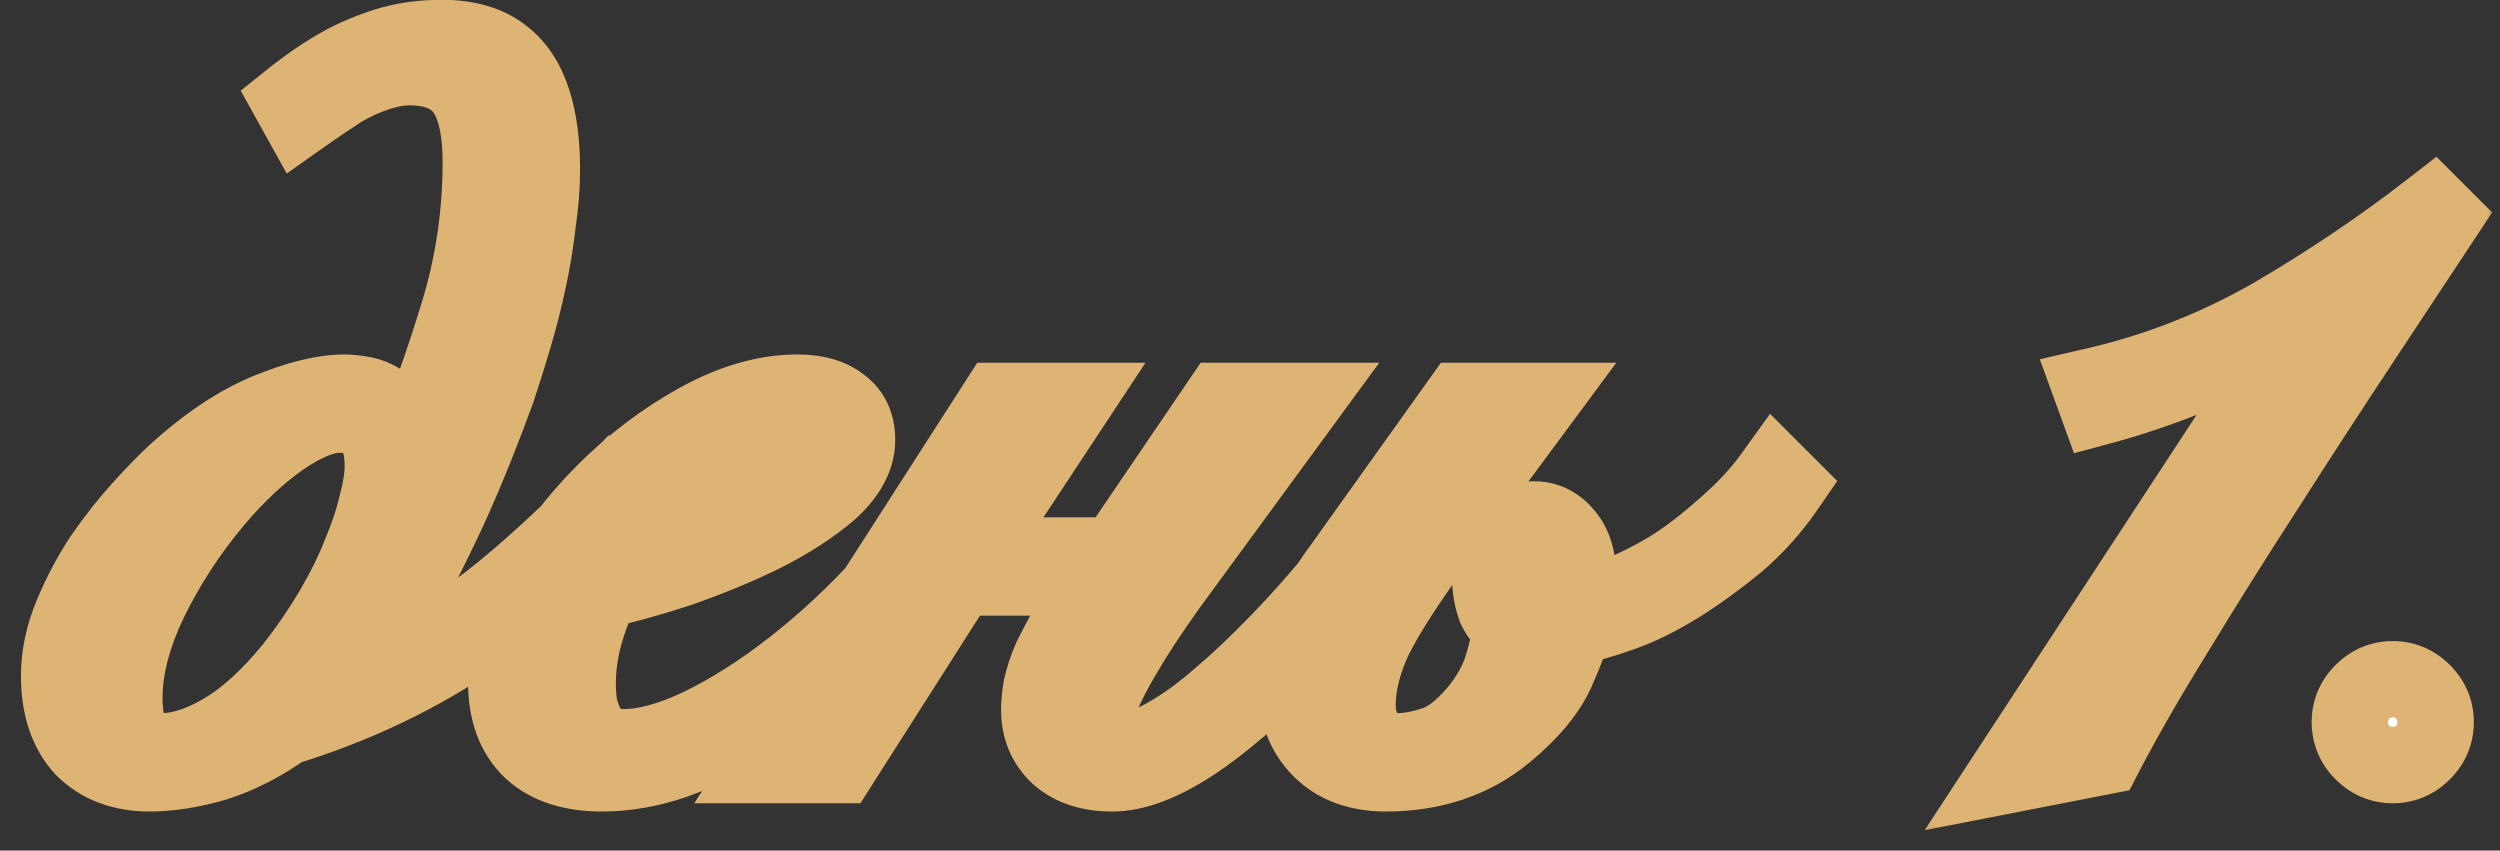 <?xml version="1.0" encoding="UTF-8"?> <svg xmlns="http://www.w3.org/2000/svg" width="97" height="33" viewBox="0 0 97 33" fill="none"><rect x="0" y="0" width="97" height="33" fill="#333333" stroke="none"/><mask id="path-1-outside-1_121_5405" maskUnits="userSpaceOnUse" x="0" y="-0.5" width="97" height="33" fill="black"><rect fill="white" y="-0.5" width="97" height="33"></rect><path d="M24.12 19.3C23.187 20.313 22.253 21.26 21.32 22.14C20.387 22.993 19.413 23.78 18.4 24.5C16.213 26.02 13.733 27.207 10.96 28.06C10.107 28.673 9.227 29.127 8.32 29.42C7.413 29.687 6.573 29.82 5.8 29.82C4.787 29.82 3.973 29.513 3.36 28.9C2.773 28.26 2.48 27.367 2.48 26.22C2.48 25.473 2.64 24.713 2.96 23.94C3.28 23.167 3.667 22.433 4.12 21.74C4.6 21.047 5.093 20.42 5.6 19.86C6.107 19.3 6.547 18.847 6.92 18.5C8.12 17.407 9.293 16.62 10.44 16.14C11.613 15.66 12.587 15.42 13.36 15.42C13.573 15.42 13.813 15.447 14.08 15.5C14.347 15.553 14.6 15.673 14.84 15.86C15.08 16.02 15.293 16.26 15.48 16.58C15.693 16.873 15.827 17.26 15.88 17.74H16C16.72 15.98 17.373 14.14 17.96 12.22C18.547 10.3 18.84 8.327 18.84 6.3C18.84 4.753 18.533 3.687 17.92 3.1C17.44 2.647 16.76 2.42 15.88 2.42C15.48 2.42 15.04 2.5 14.56 2.66C14.08 2.82 13.613 3.033 13.16 3.3C12.627 3.647 12.133 3.98 11.68 4.3L11.48 3.94C12.147 3.407 12.827 2.953 13.52 2.58C14.107 2.287 14.68 2.06 15.24 1.9C15.827 1.74 16.467 1.66 17.16 1.66C18.147 1.66 18.92 1.9 19.48 2.38C20.387 3.127 20.84 4.527 20.84 6.58C20.84 7.22 20.787 7.9 20.68 8.62C20.6 9.34 20.48 10.073 20.32 10.82C20.16 11.567 19.973 12.3 19.76 13.02C19.547 13.74 19.333 14.42 19.12 15.06C18.88 15.727 18.6 16.46 18.28 17.26C17.96 18.06 17.613 18.873 17.24 19.7C16.867 20.5 16.48 21.287 16.08 22.06C15.68 22.807 15.28 23.46 14.88 24.02C14.48 24.607 14.027 25.18 13.52 25.74C13.04 26.273 12.453 26.833 11.76 27.42C12.987 27.02 14.12 26.553 15.16 26.02C16.227 25.46 17.253 24.833 18.24 24.14C19.2 23.447 20.133 22.687 21.04 21.86C21.973 21.033 22.907 20.113 23.84 19.1L24.12 19.3ZM13.16 15.9C12.52 15.9 11.733 16.22 10.8 16.86C9.893 17.5 9.027 18.313 8.2 19.3C7.187 20.5 6.333 21.807 5.64 23.22C4.973 24.607 4.64 25.887 4.64 27.06C4.64 27.887 4.787 28.473 5.08 28.82C5.373 29.167 5.76 29.34 6.24 29.34C7.013 29.34 7.853 29.073 8.76 28.54C9.667 28.007 10.587 27.167 11.52 26.02C12.107 25.273 12.627 24.513 13.08 23.74C13.533 22.967 13.893 22.233 14.16 21.54C14.453 20.847 14.667 20.207 14.8 19.62C14.96 19.007 15.04 18.5 15.04 18.1C15.04 16.633 14.413 15.9 13.16 15.9ZM31.148 17.02C31.148 16.647 31.042 16.367 30.828 16.18C30.642 15.993 30.402 15.9 30.108 15.9C29.548 15.9 28.935 16.127 28.268 16.58C27.628 17.007 26.988 17.553 26.348 18.22C25.708 18.86 25.122 19.553 24.588 20.3C24.082 21.047 23.695 21.713 23.428 22.3C24.015 22.193 24.748 21.993 25.628 21.7C26.508 21.38 27.348 20.993 28.148 20.54C28.975 20.087 29.682 19.567 30.268 18.98C30.855 18.367 31.148 17.713 31.148 17.02ZM37.628 19.14C37.228 19.807 36.722 20.54 36.108 21.34C35.522 22.14 34.842 22.94 34.068 23.74C33.322 24.513 32.508 25.273 31.628 26.02C30.775 26.74 29.882 27.393 28.948 27.98C28.015 28.54 27.068 28.993 26.108 29.34C25.175 29.66 24.255 29.82 23.348 29.82C22.228 29.82 21.362 29.54 20.748 28.98C20.135 28.393 19.828 27.567 19.828 26.5C19.828 25.327 20.175 24.1 20.868 22.82C21.588 21.513 22.495 20.313 23.588 19.22C24.682 18.127 25.882 17.22 27.188 16.5C28.495 15.78 29.748 15.42 30.948 15.42C31.615 15.42 32.135 15.567 32.508 15.86C32.882 16.127 33.068 16.527 33.068 17.06C33.068 17.7 32.722 18.327 32.028 18.94C31.335 19.527 30.482 20.073 29.468 20.58C28.482 21.06 27.415 21.5 26.268 21.9C25.122 22.273 24.108 22.553 23.228 22.74C22.935 23.273 22.695 23.873 22.508 24.54C22.322 25.207 22.228 25.873 22.228 26.54C22.228 26.86 22.255 27.18 22.308 27.5C22.388 27.793 22.495 28.073 22.628 28.34C22.788 28.58 22.988 28.78 23.228 28.94C23.495 29.1 23.815 29.18 24.188 29.18C25.068 29.18 26.095 28.9 27.268 28.34C28.468 27.753 29.682 26.98 30.908 26.02C32.135 25.06 33.308 23.967 34.428 22.74C35.548 21.513 36.508 20.247 37.308 18.94L37.628 19.14ZM38.829 15.74H41.349L37.389 21.74H43.389L47.469 15.74H50.229L45.189 22.62C44.469 23.633 43.922 24.46 43.549 25.1C42.989 26.033 42.642 26.727 42.509 27.18C42.402 27.633 42.349 27.94 42.349 28.1C42.349 28.553 42.455 28.873 42.669 29.06C42.882 29.247 43.122 29.34 43.389 29.34C43.655 29.34 43.975 29.287 44.349 29.18C44.749 29.047 45.202 28.82 45.709 28.5C46.242 28.18 46.829 27.74 47.469 27.18C48.135 26.62 48.895 25.9 49.749 25.02C51.162 23.58 52.829 21.553 54.749 18.94L55.149 19.06C53.282 21.673 51.562 23.78 49.989 25.38C47.109 28.34 44.829 29.82 43.149 29.82C42.322 29.82 41.669 29.607 41.189 29.18C40.735 28.753 40.509 28.207 40.509 27.54C40.509 27.3 40.535 27.02 40.589 26.7C40.669 26.353 40.789 25.993 40.949 25.62C41.082 25.353 41.255 25.02 41.469 24.62C41.682 24.22 41.895 23.873 42.109 23.58L43.029 22.22H37.109L32.469 29.5H29.989L38.829 15.74ZM69.126 18.86C68.593 19.633 67.966 20.327 67.246 20.94C66.526 21.527 65.833 22.033 65.166 22.46C64.313 22.993 63.539 23.38 62.846 23.62C62.179 23.86 61.526 24.047 60.886 24.18C60.779 24.633 60.553 25.247 60.206 26.02C59.859 26.767 59.219 27.527 58.286 28.3C57.059 29.313 55.553 29.82 53.766 29.82C52.753 29.82 51.953 29.527 51.366 28.94C50.779 28.353 50.486 27.58 50.486 26.62C50.486 26.06 50.606 25.393 50.846 24.62C51.113 23.82 51.553 23.007 52.166 22.18L56.766 15.74H59.406L55.646 20.82C54.473 22.42 53.646 23.7 53.166 24.66C52.713 25.62 52.486 26.527 52.486 27.38C52.486 27.887 52.633 28.34 52.926 28.74C53.246 29.14 53.673 29.34 54.206 29.34C54.659 29.34 55.166 29.247 55.726 29.06C56.286 28.873 56.859 28.433 57.446 27.74C57.926 27.153 58.259 26.567 58.446 25.98C58.633 25.393 58.766 24.807 58.846 24.22C58.579 24.087 58.366 23.86 58.206 23.54C58.073 23.193 58.006 22.807 58.006 22.38C58.006 21.633 58.166 21.113 58.486 20.82C58.833 20.5 59.179 20.34 59.526 20.34C59.953 20.34 60.313 20.527 60.606 20.9C60.899 21.247 61.046 21.753 61.046 22.42C61.046 22.767 61.033 23.007 61.006 23.14C61.006 23.273 60.993 23.487 60.966 23.78C61.553 23.7 62.179 23.527 62.846 23.26C63.513 22.993 64.179 22.66 64.846 22.26C65.539 21.833 66.259 21.287 67.006 20.62C67.779 19.953 68.406 19.287 68.886 18.62L69.126 18.86ZM89.914 11.98L89.834 11.9C89.274 12.273 88.661 12.647 87.994 13.02C87.327 13.367 86.621 13.7 85.874 14.02C85.154 14.34 84.421 14.633 83.674 14.9C82.927 15.167 82.207 15.393 81.514 15.58L81.354 15.14C83.781 14.58 86.087 13.673 88.274 12.42C90.461 11.14 92.501 9.767 94.394 8.3L94.554 8.46C93.674 9.793 92.634 11.367 91.434 13.18C90.234 14.993 89.021 16.86 87.794 18.78C86.567 20.673 85.394 22.54 84.274 24.38C83.154 26.193 82.234 27.793 81.514 29.18L78.234 29.82L89.914 11.98ZM92.839 26.54C93.239 26.54 93.585 26.687 93.879 26.98C94.172 27.273 94.319 27.62 94.319 28.02C94.319 28.42 94.172 28.767 93.879 29.06C93.585 29.353 93.239 29.5 92.839 29.5C92.439 29.5 92.092 29.353 91.799 29.06C91.505 28.767 91.359 28.42 91.359 28.02C91.359 27.62 91.505 27.273 91.799 26.98C92.092 26.687 92.439 26.54 92.839 26.54Z"></path></mask><path d="M24.12 19.3C23.187 20.313 22.253 21.26 21.32 22.14C20.387 22.993 19.413 23.78 18.4 24.5C16.213 26.02 13.733 27.207 10.96 28.06C10.107 28.673 9.227 29.127 8.32 29.42C7.413 29.687 6.573 29.82 5.8 29.82C4.787 29.82 3.973 29.513 3.36 28.9C2.773 28.26 2.48 27.367 2.48 26.22C2.48 25.473 2.64 24.713 2.96 23.94C3.28 23.167 3.667 22.433 4.12 21.74C4.6 21.047 5.093 20.42 5.6 19.86C6.107 19.3 6.547 18.847 6.92 18.5C8.12 17.407 9.293 16.62 10.44 16.14C11.613 15.66 12.587 15.42 13.36 15.42C13.573 15.42 13.813 15.447 14.08 15.5C14.347 15.553 14.6 15.673 14.84 15.86C15.08 16.02 15.293 16.26 15.48 16.58C15.693 16.873 15.827 17.26 15.88 17.74H16C16.72 15.98 17.373 14.14 17.96 12.22C18.547 10.3 18.84 8.327 18.84 6.3C18.84 4.753 18.533 3.687 17.92 3.1C17.44 2.647 16.76 2.42 15.88 2.42C15.48 2.42 15.04 2.5 14.56 2.66C14.08 2.82 13.613 3.033 13.16 3.3C12.627 3.647 12.133 3.98 11.68 4.3L11.48 3.94C12.147 3.407 12.827 2.953 13.52 2.58C14.107 2.287 14.68 2.06 15.24 1.9C15.827 1.74 16.467 1.66 17.16 1.66C18.147 1.66 18.92 1.9 19.48 2.38C20.387 3.127 20.84 4.527 20.84 6.58C20.84 7.22 20.787 7.9 20.68 8.62C20.6 9.34 20.48 10.073 20.32 10.82C20.16 11.567 19.973 12.3 19.76 13.02C19.547 13.74 19.333 14.42 19.12 15.06C18.88 15.727 18.6 16.46 18.28 17.26C17.96 18.06 17.613 18.873 17.24 19.7C16.867 20.5 16.48 21.287 16.08 22.06C15.68 22.807 15.28 23.46 14.88 24.02C14.48 24.607 14.027 25.18 13.52 25.74C13.04 26.273 12.453 26.833 11.76 27.42C12.987 27.02 14.12 26.553 15.16 26.02C16.227 25.46 17.253 24.833 18.24 24.14C19.2 23.447 20.133 22.687 21.04 21.86C21.973 21.033 22.907 20.113 23.84 19.1L24.12 19.3ZM13.16 15.9C12.52 15.9 11.733 16.22 10.8 16.86C9.893 17.5 9.027 18.313 8.2 19.3C7.187 20.5 6.333 21.807 5.64 23.22C4.973 24.607 4.64 25.887 4.64 27.06C4.64 27.887 4.787 28.473 5.08 28.82C5.373 29.167 5.76 29.34 6.24 29.34C7.013 29.34 7.853 29.073 8.76 28.54C9.667 28.007 10.587 27.167 11.52 26.02C12.107 25.273 12.627 24.513 13.08 23.74C13.533 22.967 13.893 22.233 14.16 21.54C14.453 20.847 14.667 20.207 14.8 19.62C14.96 19.007 15.04 18.5 15.04 18.1C15.04 16.633 14.413 15.9 13.16 15.9ZM31.148 17.02C31.148 16.647 31.042 16.367 30.828 16.18C30.642 15.993 30.402 15.9 30.108 15.9C29.548 15.9 28.935 16.127 28.268 16.58C27.628 17.007 26.988 17.553 26.348 18.22C25.708 18.86 25.122 19.553 24.588 20.3C24.082 21.047 23.695 21.713 23.428 22.3C24.015 22.193 24.748 21.993 25.628 21.7C26.508 21.38 27.348 20.993 28.148 20.54C28.975 20.087 29.682 19.567 30.268 18.98C30.855 18.367 31.148 17.713 31.148 17.02ZM37.628 19.14C37.228 19.807 36.722 20.54 36.108 21.34C35.522 22.14 34.842 22.94 34.068 23.74C33.322 24.513 32.508 25.273 31.628 26.02C30.775 26.74 29.882 27.393 28.948 27.98C28.015 28.54 27.068 28.993 26.108 29.34C25.175 29.66 24.255 29.82 23.348 29.82C22.228 29.82 21.362 29.54 20.748 28.98C20.135 28.393 19.828 27.567 19.828 26.5C19.828 25.327 20.175 24.1 20.868 22.82C21.588 21.513 22.495 20.313 23.588 19.22C24.682 18.127 25.882 17.22 27.188 16.5C28.495 15.78 29.748 15.42 30.948 15.42C31.615 15.42 32.135 15.567 32.508 15.86C32.882 16.127 33.068 16.527 33.068 17.06C33.068 17.7 32.722 18.327 32.028 18.94C31.335 19.527 30.482 20.073 29.468 20.58C28.482 21.06 27.415 21.5 26.268 21.9C25.122 22.273 24.108 22.553 23.228 22.74C22.935 23.273 22.695 23.873 22.508 24.54C22.322 25.207 22.228 25.873 22.228 26.54C22.228 26.86 22.255 27.18 22.308 27.5C22.388 27.793 22.495 28.073 22.628 28.34C22.788 28.58 22.988 28.78 23.228 28.94C23.495 29.1 23.815 29.18 24.188 29.18C25.068 29.18 26.095 28.9 27.268 28.34C28.468 27.753 29.682 26.98 30.908 26.02C32.135 25.06 33.308 23.967 34.428 22.74C35.548 21.513 36.508 20.247 37.308 18.94L37.628 19.14ZM38.829 15.74H41.349L37.389 21.74H43.389L47.469 15.74H50.229L45.189 22.62C44.469 23.633 43.922 24.46 43.549 25.1C42.989 26.033 42.642 26.727 42.509 27.18C42.402 27.633 42.349 27.94 42.349 28.1C42.349 28.553 42.455 28.873 42.669 29.06C42.882 29.247 43.122 29.34 43.389 29.34C43.655 29.34 43.975 29.287 44.349 29.18C44.749 29.047 45.202 28.82 45.709 28.5C46.242 28.18 46.829 27.74 47.469 27.18C48.135 26.62 48.895 25.9 49.749 25.02C51.162 23.58 52.829 21.553 54.749 18.94L55.149 19.06C53.282 21.673 51.562 23.78 49.989 25.38C47.109 28.34 44.829 29.82 43.149 29.82C42.322 29.82 41.669 29.607 41.189 29.18C40.735 28.753 40.509 28.207 40.509 27.54C40.509 27.3 40.535 27.02 40.589 26.7C40.669 26.353 40.789 25.993 40.949 25.62C41.082 25.353 41.255 25.02 41.469 24.62C41.682 24.22 41.895 23.873 42.109 23.58L43.029 22.22H37.109L32.469 29.5H29.989L38.829 15.74ZM69.126 18.86C68.593 19.633 67.966 20.327 67.246 20.94C66.526 21.527 65.833 22.033 65.166 22.46C64.313 22.993 63.539 23.38 62.846 23.62C62.179 23.86 61.526 24.047 60.886 24.18C60.779 24.633 60.553 25.247 60.206 26.02C59.859 26.767 59.219 27.527 58.286 28.3C57.059 29.313 55.553 29.82 53.766 29.82C52.753 29.82 51.953 29.527 51.366 28.94C50.779 28.353 50.486 27.58 50.486 26.62C50.486 26.06 50.606 25.393 50.846 24.62C51.113 23.82 51.553 23.007 52.166 22.18L56.766 15.74H59.406L55.646 20.82C54.473 22.42 53.646 23.7 53.166 24.66C52.713 25.62 52.486 26.527 52.486 27.38C52.486 27.887 52.633 28.34 52.926 28.74C53.246 29.14 53.673 29.34 54.206 29.34C54.659 29.34 55.166 29.247 55.726 29.06C56.286 28.873 56.859 28.433 57.446 27.74C57.926 27.153 58.259 26.567 58.446 25.98C58.633 25.393 58.766 24.807 58.846 24.22C58.579 24.087 58.366 23.86 58.206 23.54C58.073 23.193 58.006 22.807 58.006 22.38C58.006 21.633 58.166 21.113 58.486 20.82C58.833 20.5 59.179 20.34 59.526 20.34C59.953 20.34 60.313 20.527 60.606 20.9C60.899 21.247 61.046 21.753 61.046 22.42C61.046 22.767 61.033 23.007 61.006 23.14C61.006 23.273 60.993 23.487 60.966 23.78C61.553 23.7 62.179 23.527 62.846 23.26C63.513 22.993 64.179 22.66 64.846 22.26C65.539 21.833 66.259 21.287 67.006 20.62C67.779 19.953 68.406 19.287 68.886 18.62L69.126 18.86ZM89.914 11.98L89.834 11.9C89.274 12.273 88.661 12.647 87.994 13.02C87.327 13.367 86.621 13.7 85.874 14.02C85.154 14.34 84.421 14.633 83.674 14.9C82.927 15.167 82.207 15.393 81.514 15.58L81.354 15.14C83.781 14.58 86.087 13.673 88.274 12.42C90.461 11.14 92.501 9.767 94.394 8.3L94.554 8.46C93.674 9.793 92.634 11.367 91.434 13.18C90.234 14.993 89.021 16.86 87.794 18.78C86.567 20.673 85.394 22.54 84.274 24.38C83.154 26.193 82.234 27.793 81.514 29.18L78.234 29.82L89.914 11.98ZM92.839 26.54C93.239 26.54 93.585 26.687 93.879 26.98C94.172 27.273 94.319 27.62 94.319 28.02C94.319 28.42 94.172 28.767 93.879 29.06C93.585 29.353 93.239 29.5 92.839 29.5C92.439 29.5 92.092 29.353 91.799 29.06C91.505 28.767 91.359 28.42 91.359 28.02C91.359 27.62 91.505 27.273 91.799 26.98C92.092 26.687 92.439 26.54 92.839 26.54Z" fill="white"></path><path d="M24.12 19.3L25.346 20.429L26.625 19.041L25.089 17.944L24.12 19.3ZM21.32 22.14L22.445 23.37L22.454 23.361L22.463 23.353L21.32 22.14ZM18.4 24.5L19.351 25.869L19.358 25.864L19.365 25.859L18.4 24.5ZM10.96 28.06L10.47 26.467L10.209 26.547L9.987 26.707L10.96 28.06ZM8.32 29.42L8.79 31.019L8.812 31.013L8.833 31.006L8.32 29.42ZM3.36 28.9L2.131 30.026L2.156 30.053L2.181 30.078L3.36 28.9ZM2.96 23.94L1.42 23.303L1.42 23.303L2.96 23.94ZM4.12 21.74L2.75 20.791L2.737 20.809L2.725 20.828L4.12 21.74ZM5.6 19.86L6.836 20.978L6.836 20.978L5.6 19.86ZM6.92 18.5L5.798 17.268L5.792 17.273L5.786 17.279L6.92 18.5ZM10.44 16.14L9.809 14.597L9.796 14.603L10.44 16.14ZM14.84 15.86L13.817 17.176L13.865 17.213L13.915 17.247L14.84 15.86ZM15.48 16.58L14.04 17.42L14.083 17.492L14.132 17.56L15.48 16.58ZM15.88 17.74L14.223 17.924L14.388 19.407H15.88V17.74ZM16 17.74V19.407H17.119L17.543 18.371L16 17.74ZM17.92 3.1L19.072 1.896L19.064 1.888L17.92 3.1ZM14.56 2.66L15.087 4.241L15.087 4.241L14.56 2.66ZM13.16 3.3L12.315 1.863L12.283 1.882L12.252 1.903L13.16 3.3ZM11.68 4.3L10.223 5.109L11.125 6.732L12.641 5.662L11.68 4.3ZM11.48 3.94L10.439 2.639L9.339 3.518L10.023 4.749L11.48 3.94ZM13.52 2.58L12.775 1.089L12.752 1.101L12.73 1.113L13.52 2.58ZM15.24 1.9L14.802 0.292L14.792 0.295L14.782 0.297L15.24 1.9ZM19.48 2.38L18.395 3.645L18.408 3.656L18.421 3.667L19.48 2.38ZM20.68 8.62L19.031 8.376L19.027 8.406L19.023 8.436L20.68 8.62ZM20.32 10.82L21.95 11.169L21.95 11.169L20.32 10.82ZM19.76 13.02L21.358 13.493L21.358 13.493L19.76 13.02ZM19.12 15.06L20.688 15.624L20.695 15.606L20.701 15.587L19.12 15.06ZM18.28 17.26L16.733 16.641L16.733 16.641L18.28 17.26ZM17.24 19.7L18.75 20.405L18.755 20.395L18.759 20.386L17.24 19.7ZM16.08 22.06L17.549 22.847L17.555 22.836L17.56 22.826L16.08 22.06ZM14.88 24.02L13.524 23.051L13.513 23.066L13.503 23.081L14.88 24.02ZM13.52 25.74L12.284 24.622L12.281 24.625L13.52 25.74ZM11.76 27.42L10.683 26.148L12.277 29.005L11.76 27.42ZM15.16 26.02L15.921 27.503L15.928 27.499L15.935 27.496L15.16 26.02ZM18.24 24.14L19.198 25.504L19.207 25.497L19.216 25.491L18.24 24.14ZM21.04 21.86L19.935 20.612L19.926 20.62L19.917 20.628L21.04 21.86ZM23.84 19.1L24.809 17.744L23.611 16.888L22.614 17.971L23.84 19.1ZM10.8 16.86L9.857 15.486L9.848 15.492L9.839 15.498L10.8 16.86ZM8.2 19.3L9.473 20.375L9.478 20.37L8.2 19.3ZM5.64 23.22L4.144 22.486L4.138 22.498L5.64 23.22ZM5.08 28.82L6.352 27.743L6.352 27.743L5.08 28.82ZM8.76 28.54L9.605 29.977L9.605 29.977L8.76 28.54ZM11.52 26.02L12.813 27.072L12.822 27.061L12.831 27.05L11.52 26.02ZM13.08 23.74L11.642 22.897L11.642 22.897L13.08 23.74ZM14.16 21.54L12.625 20.891L12.614 20.916L12.604 20.942L14.16 21.54ZM14.8 19.62L13.187 19.199L13.181 19.225L13.175 19.251L14.8 19.62ZM24.12 19.3L22.894 18.171C21.985 19.157 21.079 20.076 20.177 20.927L21.32 22.14L22.463 23.353C23.427 22.444 24.388 21.469 25.346 20.429L24.12 19.3ZM21.32 22.14L20.195 20.91C19.312 21.718 18.391 22.462 17.435 23.141L18.4 24.5L19.365 25.859C20.435 25.098 21.462 24.269 22.445 23.37L21.32 22.14ZM18.4 24.5L17.449 23.131C15.415 24.545 13.094 25.66 10.47 26.467L10.96 28.06L11.45 29.653C14.373 28.754 17.011 27.495 19.351 25.869L18.4 24.5ZM10.96 28.06L9.987 26.707C9.26 27.229 8.533 27.599 7.807 27.834L8.32 29.42L8.833 31.006C9.92 30.654 10.953 30.117 11.933 29.413L10.96 28.06ZM8.32 29.42L7.85 27.821C7.063 28.052 6.383 28.153 5.8 28.153V29.82V31.487C6.763 31.487 7.763 31.321 8.79 31.019L8.32 29.42ZM5.8 29.82V28.153C5.148 28.153 4.787 27.97 4.539 27.721L3.36 28.9L2.181 30.078C3.16 31.057 4.425 31.487 5.8 31.487V29.82ZM3.36 28.9L4.589 27.774C4.364 27.529 4.147 27.087 4.147 26.22H2.48H0.813C0.813 27.647 1.182 28.991 2.131 30.026L3.36 28.9ZM2.48 26.22H4.147C4.147 25.717 4.254 25.173 4.5 24.577L2.96 23.94L1.42 23.303C1.026 24.254 0.813 25.23 0.813 26.22H2.48ZM2.96 23.94L4.5 24.577C4.781 23.899 5.119 23.258 5.515 22.652L4.12 21.74L2.725 20.828C2.214 21.609 1.779 22.434 1.42 23.303L2.96 23.94ZM4.12 21.74L5.49 22.689C5.934 22.048 6.383 21.479 6.836 20.978L5.6 19.86L4.364 18.742C3.804 19.361 3.266 20.045 2.75 20.791L4.12 21.74ZM5.6 19.86L6.836 20.978C7.324 20.439 7.729 20.023 8.054 19.721L6.92 18.5L5.786 17.279C5.365 17.67 4.889 18.161 4.364 18.742L5.6 19.86ZM6.92 18.5L8.042 19.732C9.142 18.73 10.157 18.065 11.084 17.677L10.44 16.14L9.796 14.603C8.429 15.175 7.098 16.083 5.798 17.268L6.92 18.5ZM10.44 16.14L11.071 17.683C12.156 17.239 12.898 17.087 13.36 17.087V15.42V13.753C12.275 13.753 11.071 14.081 9.809 14.597L10.44 16.14ZM13.36 15.42V17.087C13.438 17.087 13.566 17.097 13.753 17.134L14.08 15.5L14.407 13.866C14.06 13.796 13.708 13.753 13.36 13.753V15.42ZM14.08 15.5L13.753 17.134C13.749 17.133 13.749 17.133 13.757 17.136C13.764 17.14 13.785 17.151 13.817 17.176L14.84 15.86L15.863 14.544C15.443 14.218 14.956 13.976 14.407 13.866L14.08 15.5ZM14.84 15.86L13.915 17.247C13.893 17.232 13.946 17.259 14.04 17.42L15.48 16.58L16.92 15.74C16.64 15.261 16.267 14.808 15.764 14.473L14.84 15.86ZM15.48 16.58L14.132 17.56C14.128 17.555 14.192 17.64 14.223 17.924L15.88 17.74L17.537 17.556C17.461 16.88 17.259 16.192 16.828 15.6L15.48 16.58ZM15.88 17.74V19.407H16V17.74V16.073H15.88V17.74ZM16 17.74L17.543 18.371C18.283 16.561 18.953 14.673 19.554 12.707L17.96 12.22L16.366 11.733C15.793 13.607 15.157 15.399 14.457 17.109L16 17.74ZM17.96 12.22L19.554 12.707C20.189 10.628 20.507 8.49 20.507 6.3H18.84H17.173C17.173 8.163 16.904 9.972 16.366 11.733L17.96 12.22ZM18.84 6.3H20.507C20.507 4.64 20.198 2.973 19.072 1.896L17.92 3.1L16.768 4.304C16.868 4.4 17.173 4.866 17.173 6.3H18.84ZM17.92 3.1L19.064 1.888C18.183 1.056 17.041 0.753 15.88 0.753V2.42V4.087C16.48 4.087 16.697 4.237 16.776 4.312L17.92 3.1ZM15.88 2.42V0.753C15.261 0.753 14.64 0.877 14.033 1.079L14.56 2.66L15.087 4.241C15.44 4.123 15.699 4.087 15.88 4.087V2.42ZM14.56 2.66L14.033 1.079C13.438 1.277 12.865 1.54 12.315 1.863L13.16 3.3L14.005 4.737C14.362 4.527 14.722 4.363 15.087 4.241L14.56 2.66ZM13.16 3.3L12.252 1.903C11.703 2.259 11.192 2.604 10.719 2.938L11.68 4.3L12.641 5.662C13.075 5.356 13.55 5.034 14.068 4.697L13.16 3.3ZM11.68 4.3L13.137 3.491L12.937 3.131L11.48 3.94L10.023 4.749L10.223 5.109L11.68 4.3ZM11.48 3.94L12.521 5.241C13.116 4.766 13.712 4.369 14.31 4.047L13.52 2.58L12.73 1.113C11.941 1.537 11.178 2.048 10.439 2.639L11.48 3.94ZM13.52 2.58L14.265 4.071C14.771 3.818 15.248 3.631 15.698 3.503L15.24 1.9L14.782 0.297C14.112 0.489 13.442 0.756 12.775 1.089L13.52 2.58ZM15.24 1.9L15.678 3.508C16.104 3.392 16.595 3.327 17.16 3.327V1.66V-0.007C16.339 -0.007 15.549 0.088 14.802 0.292L15.24 1.9ZM17.16 1.66V3.327C17.884 3.327 18.227 3.501 18.395 3.645L19.48 2.38L20.565 1.115C19.613 0.299 18.409 -0.007 17.16 -0.007V1.66ZM19.48 2.38L18.421 3.667C18.734 3.925 19.173 4.669 19.173 6.58H20.84H22.507C22.507 4.384 22.04 2.329 20.54 1.093L19.48 2.38ZM20.84 6.58H19.173C19.173 7.128 19.128 7.726 19.031 8.376L20.68 8.62L22.329 8.864C22.446 8.074 22.507 7.312 22.507 6.58H20.84ZM20.68 8.62L19.023 8.436C18.95 9.098 18.839 9.776 18.69 10.471L20.32 10.82L21.95 11.169C22.121 10.371 22.25 9.582 22.337 8.804L20.68 8.62ZM20.32 10.82L18.69 10.471C18.539 11.176 18.363 11.868 18.162 12.546L19.76 13.02L21.358 13.493C21.584 12.732 21.781 11.957 21.95 11.169L20.32 10.82ZM19.76 13.02L18.162 12.546C17.953 13.251 17.746 13.913 17.539 14.533L19.12 15.06L20.701 15.587C20.921 14.927 21.14 14.229 21.358 13.493L19.76 13.02ZM19.12 15.06L17.552 14.495C17.32 15.14 17.047 15.855 16.733 16.641L18.28 17.26L19.828 17.879C20.153 17.065 20.44 16.313 20.688 15.624L19.12 15.06ZM18.28 17.26L16.733 16.641C16.422 17.417 16.085 18.208 15.721 19.014L17.24 19.7L18.759 20.386C19.142 19.538 19.498 18.703 19.828 17.879L18.28 17.26ZM17.24 19.7L15.73 18.995C15.366 19.775 14.989 20.541 14.6 21.294L16.08 22.06L17.56 22.826C17.971 22.032 18.367 21.225 18.75 20.405L17.24 19.7ZM16.08 22.06L14.611 21.273C14.237 21.97 13.874 22.561 13.524 23.051L14.88 24.02L16.236 24.989C16.686 24.359 17.123 23.643 17.549 22.847L16.08 22.06ZM14.88 24.02L13.503 23.081C13.149 23.601 12.743 24.115 12.284 24.622L13.52 25.74L14.756 26.858C15.31 26.245 15.812 25.612 16.257 24.959L14.88 24.02ZM13.52 25.74L12.281 24.625C11.863 25.09 11.334 25.598 10.683 26.148L11.76 27.42L12.837 28.692C13.573 28.069 14.217 27.457 14.759 26.855L13.52 25.74ZM11.76 27.42L12.277 29.005C13.579 28.58 14.794 28.081 15.921 27.503L15.16 26.02L14.399 24.537C13.445 25.026 12.395 25.46 11.243 25.835L11.76 27.42ZM15.16 26.02L15.935 27.496C17.065 26.902 18.153 26.238 19.198 25.504L18.24 24.14L17.282 22.776C16.354 23.428 15.388 24.018 14.385 24.544L15.16 26.02ZM18.24 24.14L19.216 25.491C20.229 24.759 21.211 23.959 22.163 23.092L21.04 21.86L19.917 20.628C19.055 21.414 18.171 22.134 17.264 22.789L18.24 24.14ZM21.04 21.86L22.145 23.108C23.125 22.24 24.098 21.28 25.066 20.229L23.84 19.1L22.614 17.971C21.715 18.947 20.822 19.827 19.935 20.612L21.04 21.86ZM23.84 19.1L22.871 20.456L23.151 20.656L24.12 19.3L25.089 17.944L24.809 17.744L23.84 19.1ZM13.16 15.9V14.233C12.012 14.233 10.881 14.784 9.857 15.486L10.8 16.86L11.742 18.235C12.586 17.657 13.028 17.567 13.16 17.567V15.9ZM10.8 16.86L9.839 15.498C8.798 16.233 7.827 17.15 6.922 18.23L8.2 19.3L9.478 20.37C10.226 19.477 10.989 18.767 11.761 18.222L10.8 16.86ZM8.2 19.3L6.927 18.225C5.825 19.529 4.897 20.951 4.144 22.486L5.64 23.22L7.136 23.954C7.77 22.663 8.548 21.471 9.473 20.375L8.2 19.3ZM5.64 23.22L4.138 22.498C3.395 24.043 2.973 25.571 2.973 27.06H4.64H6.307C6.307 26.202 6.551 25.171 7.142 23.942L5.64 23.22ZM4.64 27.06H2.973C2.973 27.994 3.121 29.085 3.808 29.897L5.08 28.82L6.352 27.743C6.416 27.818 6.398 27.84 6.367 27.716C6.336 27.593 6.307 27.383 6.307 27.06H4.64ZM5.08 28.82L3.808 29.897C4.438 30.641 5.302 31.007 6.24 31.007V29.34V27.673C6.204 27.673 6.224 27.668 6.272 27.689C6.294 27.699 6.314 27.711 6.33 27.724C6.346 27.736 6.353 27.744 6.352 27.743L5.08 28.82ZM6.24 29.34V31.007C7.399 31.007 8.531 30.608 9.605 29.977L8.76 28.54L7.915 27.103C7.176 27.538 6.628 27.673 6.24 27.673V29.34ZM8.76 28.54L9.605 29.977C10.737 29.311 11.801 28.315 12.813 27.072L11.52 26.02L10.227 24.968C9.372 26.018 8.597 26.702 7.915 27.103L8.76 28.54ZM11.52 26.02L12.831 27.05C13.461 26.247 14.024 25.425 14.518 24.583L13.08 23.74L11.642 22.897C11.229 23.602 10.752 24.299 10.21 24.99L11.52 26.02ZM13.08 23.74L14.518 24.583C15.008 23.747 15.411 22.931 15.716 22.138L14.16 21.54L12.604 20.942C12.376 21.535 12.059 22.187 11.642 22.897L13.08 23.74ZM14.16 21.54L15.695 22.189C16.017 21.427 16.265 20.692 16.425 19.989L14.8 19.62L13.175 19.251C13.068 19.721 12.889 20.266 12.625 20.891L14.16 21.54ZM14.8 19.62L16.413 20.041C16.59 19.36 16.707 18.7 16.707 18.1H15.04H13.373C13.373 18.3 13.33 18.653 13.187 19.199L14.8 19.62ZM15.04 18.1H16.707C16.707 17.168 16.513 16.159 15.837 15.367C15.118 14.526 14.118 14.233 13.16 14.233V15.9V17.567C13.315 17.567 13.375 17.59 13.377 17.59C13.377 17.59 13.374 17.589 13.369 17.586C13.363 17.583 13.356 17.579 13.348 17.573C13.33 17.561 13.315 17.547 13.303 17.533C13.278 17.503 13.295 17.507 13.32 17.594C13.346 17.686 13.373 17.847 13.373 18.1H15.04ZM30.828 16.18L29.65 17.358L29.689 17.398L29.731 17.434L30.828 16.18ZM28.268 16.58L29.193 17.967L29.199 17.962L29.206 17.958L28.268 16.58ZM26.348 18.22L27.527 19.398L27.539 19.387L27.551 19.374L26.348 18.22ZM24.588 20.3L23.232 19.331L23.221 19.348L23.209 19.364L24.588 20.3ZM23.428 22.3L21.911 21.61L20.593 24.509L23.727 23.94L23.428 22.3ZM25.628 21.7L26.155 23.281L26.177 23.274L26.198 23.266L25.628 21.7ZM28.148 20.54L27.347 19.079L27.337 19.084L27.327 19.09L28.148 20.54ZM30.268 18.98L31.447 20.159L31.46 20.145L31.473 20.132L30.268 18.98ZM37.628 19.14L39.058 19.997L39.9 18.594L38.512 17.727L37.628 19.14ZM36.108 21.34L34.786 20.326L34.775 20.34L34.764 20.354L36.108 21.34ZM34.068 23.74L32.87 22.582L32.869 22.582L34.068 23.74ZM31.628 26.02L32.703 27.294L32.707 27.291L31.628 26.02ZM28.948 27.98L29.806 29.409L29.821 29.4L29.835 29.391L28.948 27.98ZM26.108 29.34L26.649 30.917L26.662 30.912L26.674 30.908L26.108 29.34ZM20.748 28.98L19.596 30.184L19.61 30.198L19.625 30.211L20.748 28.98ZM20.868 22.82L19.409 22.016L19.403 22.026L20.868 22.82ZM23.588 19.22L24.767 20.398L24.767 20.398L23.588 19.22ZM32.508 15.86L31.479 17.171L31.509 17.194L31.54 17.216L32.508 15.86ZM32.028 18.94L33.105 20.212L33.119 20.201L33.133 20.188L32.028 18.94ZM29.468 20.58L30.198 22.079L30.206 22.075L30.214 22.071L29.468 20.58ZM26.268 21.9L26.784 23.485L26.801 23.479L26.817 23.474L26.268 21.9ZM23.228 22.74L22.883 21.11L22.136 21.268L21.768 21.937L23.228 22.74ZM22.308 27.5L20.664 27.774L20.678 27.857L20.701 27.939L22.308 27.5ZM22.628 28.34L21.138 29.085L21.184 29.178L21.242 29.265L22.628 28.34ZM23.228 28.94L22.304 30.327L22.337 30.349L22.371 30.369L23.228 28.94ZM27.268 28.34L27.986 29.844L27.993 29.841L28 29.837L27.268 28.34ZM30.908 26.02L29.881 24.707L29.881 24.707L30.908 26.02ZM34.428 22.74L35.659 23.864L35.659 23.864L34.428 22.74ZM37.308 18.94L38.192 17.527L36.765 16.635L35.887 18.07L37.308 18.94ZM31.148 17.02H32.815C32.815 16.328 32.607 15.522 31.926 14.926L30.828 16.18L29.731 17.434C29.621 17.338 29.549 17.223 29.511 17.123C29.477 17.034 29.482 16.988 29.482 17.02H31.148ZM30.828 16.18L32.007 15.002C31.472 14.466 30.79 14.233 30.108 14.233V15.9V17.567C30.077 17.567 30.002 17.561 29.904 17.523C29.803 17.484 29.716 17.424 29.65 17.358L30.828 16.18ZM30.108 15.9V14.233C29.097 14.233 28.158 14.639 27.331 15.202L28.268 16.58L29.206 17.958C29.712 17.614 30 17.567 30.108 17.567V15.9ZM28.268 16.58L27.344 15.193C26.585 15.699 25.854 16.329 25.146 17.066L26.348 18.22L27.551 19.374C28.123 18.778 28.672 18.314 29.193 17.967L28.268 16.58ZM26.348 18.22L25.17 17.041C24.464 17.747 23.818 18.511 23.232 19.331L24.588 20.3L25.945 21.269C26.425 20.596 26.953 19.973 27.527 19.398L26.348 18.22ZM24.588 20.3L23.209 19.364C22.669 20.16 22.229 20.912 21.911 21.61L23.428 22.3L24.946 22.99C25.161 22.515 25.495 21.933 25.968 21.236L24.588 20.3ZM23.428 22.3L23.727 23.94C24.421 23.814 25.237 23.587 26.155 23.281L25.628 21.7L25.101 20.119C24.26 20.399 23.609 20.573 23.13 20.66L23.428 22.3ZM25.628 21.7L26.198 23.266C27.163 22.915 28.088 22.49 28.97 21.99L28.148 20.54L27.327 19.09C26.609 19.497 25.853 19.845 25.059 20.134L25.628 21.7ZM28.148 20.54L28.95 22.001C29.896 21.482 30.735 20.871 31.447 20.159L30.268 18.98L29.09 17.802C28.629 18.262 28.054 18.691 27.347 19.079L28.148 20.54ZM30.268 18.98L31.473 20.132C32.286 19.282 32.815 18.234 32.815 17.02H31.148H29.482C29.482 17.192 29.424 17.451 29.064 17.828L30.268 18.98ZM37.628 19.14L36.199 18.282C35.84 18.882 35.371 19.562 34.786 20.326L36.108 21.34L37.431 22.354C38.072 21.518 38.617 20.731 39.058 19.997L37.628 19.14ZM36.108 21.34L34.764 20.354C34.227 21.087 33.597 21.829 32.87 22.582L34.068 23.74L35.267 24.898C36.086 24.051 36.816 23.193 37.452 22.326L36.108 21.34ZM34.068 23.74L32.869 22.582C32.164 23.313 31.391 24.036 30.55 24.749L31.628 26.02L32.707 27.291C33.626 26.511 34.48 25.713 35.267 24.898L34.068 23.74ZM31.628 26.02L30.554 24.746C29.759 25.417 28.928 26.024 28.061 26.569L28.948 27.98L29.835 29.391C30.835 28.763 31.791 28.063 32.703 27.294L31.628 26.02ZM28.948 27.98L28.091 26.551C27.244 27.059 26.395 27.465 25.542 27.772L26.108 29.34L26.674 30.908C27.742 30.522 28.786 30.021 29.806 29.409L28.948 27.98ZM26.108 29.34L25.568 27.763C24.793 28.029 24.056 28.153 23.348 28.153V29.82V31.487C24.455 31.487 25.557 31.291 26.649 30.917L26.108 29.34ZM23.348 29.82V28.153C22.497 28.153 22.085 27.943 21.872 27.749L20.748 28.98L19.625 30.211C20.639 31.137 21.96 31.487 23.348 31.487V29.82ZM20.748 28.98L21.901 27.776C21.696 27.58 21.495 27.236 21.495 26.5H19.828H18.162C18.162 27.898 18.574 29.207 19.596 30.184L20.748 28.98ZM19.828 26.5H21.495C21.495 25.663 21.741 24.708 22.334 23.614L20.868 22.82L19.403 22.026C18.609 23.492 18.162 24.99 18.162 26.5H19.828ZM20.868 22.82L22.328 23.624C22.97 22.46 23.78 21.385 24.767 20.398L23.588 19.22L22.41 18.041C21.21 19.242 20.207 20.567 19.409 22.016L20.868 22.82ZM23.588 19.22L24.767 20.398C25.753 19.412 26.828 18.601 27.993 17.96L27.188 16.5L26.384 15.04C24.935 15.839 23.61 16.841 22.41 18.041L23.588 19.22ZM27.188 16.5L27.993 17.96C29.112 17.343 30.09 17.087 30.948 17.087V15.42V13.753C29.407 13.753 27.878 14.217 26.384 15.04L27.188 16.5ZM30.948 15.42V17.087C31.39 17.087 31.497 17.185 31.479 17.171L32.508 15.86L33.538 14.55C32.773 13.948 31.841 13.753 30.948 13.753V15.42ZM32.508 15.86L31.54 17.216C31.525 17.206 31.502 17.187 31.477 17.157C31.452 17.127 31.432 17.095 31.418 17.065C31.389 17.003 31.402 16.987 31.402 17.06H33.068H34.735C34.735 16.089 34.364 15.137 33.477 14.504L32.508 15.86ZM33.068 17.06H31.402C31.402 17.065 31.403 17.107 31.35 17.203C31.291 17.31 31.168 17.476 30.924 17.692L32.028 18.94L33.133 20.188C34.02 19.403 34.735 18.359 34.735 17.06H33.068ZM32.028 18.94L30.952 17.668C30.381 18.151 29.646 18.628 28.723 19.089L29.468 20.58L30.214 22.071C31.318 21.519 32.289 20.903 33.105 20.212L32.028 18.94ZM29.468 20.58L28.739 19.081C27.817 19.53 26.811 19.945 25.72 20.326L26.268 21.9L26.817 23.474C28.019 23.055 29.146 22.59 30.198 22.079L29.468 20.58ZM26.268 21.9L25.753 20.315C24.644 20.676 23.69 20.938 22.883 21.11L23.228 22.74L23.574 24.37C24.527 24.168 25.599 23.871 26.784 23.485L26.268 21.9ZM23.228 22.74L21.768 21.937C21.405 22.596 21.12 23.317 20.904 24.091L22.508 24.54L24.113 24.989C24.27 24.429 24.465 23.951 24.689 23.543L23.228 22.74ZM22.508 24.54L20.904 24.091C20.677 24.898 20.562 25.716 20.562 26.54H22.228H23.895C23.895 26.031 23.966 25.515 24.113 24.989L22.508 24.54ZM22.228 26.54H20.562C20.562 26.953 20.596 27.365 20.664 27.774L22.308 27.5L23.952 27.226C23.914 26.995 23.895 26.767 23.895 26.54H22.228ZM22.308 27.5L20.701 27.939C20.809 28.336 20.954 28.719 21.138 29.085L22.628 28.34L24.119 27.595C24.036 27.428 23.968 27.251 23.916 27.061L22.308 27.5ZM22.628 28.34L21.242 29.265C21.524 29.688 21.881 30.045 22.304 30.327L23.228 28.94L24.153 27.553C24.096 27.515 24.053 27.472 24.015 27.416L22.628 28.34ZM23.228 28.94L22.371 30.369C22.944 30.713 23.574 30.847 24.188 30.847V29.18V27.513C24.12 27.513 24.084 27.506 24.073 27.503C24.062 27.501 24.07 27.501 24.086 27.511L23.228 28.94ZM24.188 29.18V30.847C25.407 30.847 26.687 30.464 27.986 29.844L27.268 28.34L26.551 26.836C25.503 27.336 24.73 27.513 24.188 27.513V29.18ZM27.268 28.34L28 29.837C29.321 29.192 30.632 28.353 31.936 27.332L30.908 26.02L29.881 24.707C28.732 25.607 27.616 26.315 26.536 26.843L27.268 28.34ZM30.908 26.02L31.936 27.332C33.24 26.312 34.481 25.154 35.659 23.864L34.428 22.74L33.198 21.616C32.136 22.779 31.03 23.808 29.881 24.707L30.908 26.02ZM34.428 22.74L35.659 23.864C36.845 22.565 37.87 21.215 38.73 19.81L37.308 18.94L35.887 18.07C35.147 19.279 34.252 20.461 33.198 21.616L34.428 22.74ZM37.308 18.94L36.425 20.353L36.745 20.553L37.628 19.14L38.512 17.727L38.192 17.527L37.308 18.94ZM38.829 15.74V14.073H37.919L37.426 14.839L38.829 15.74ZM41.349 15.74L42.74 16.658L44.446 14.073H41.349V15.74ZM37.389 21.74L35.998 20.822L34.292 23.407H37.389V21.74ZM43.389 21.74V23.407H44.271L44.767 22.677L43.389 21.74ZM47.469 15.74V14.073H46.587L46.09 14.803L47.469 15.74ZM50.229 15.74L51.573 16.725L53.516 14.073H50.229V15.74ZM45.189 22.62L43.844 21.635L43.837 21.645L43.83 21.655L45.189 22.62ZM43.549 25.1L44.978 25.957L44.983 25.949L44.988 25.94L43.549 25.1ZM42.509 27.18L40.91 26.71L40.897 26.754L40.886 26.798L42.509 27.18ZM42.669 29.06L43.766 27.806L43.766 27.806L42.669 29.06ZM44.349 29.18L44.807 30.782L44.841 30.773L44.876 30.761L44.349 29.18ZM45.709 28.5L44.851 27.071L44.835 27.081L44.819 27.091L45.709 28.5ZM47.469 27.18L46.397 25.904L46.384 25.915L46.371 25.926L47.469 27.18ZM49.749 25.02L48.559 23.852L48.552 23.86L49.749 25.02ZM54.749 18.94L55.228 17.344L54.102 17.006L53.406 17.953L54.749 18.94ZM55.149 19.06L56.505 20.029L57.859 18.133L55.628 17.464L55.149 19.06ZM49.989 25.38L48.8 24.211L48.794 24.218L49.989 25.38ZM41.189 29.18L40.047 30.394L40.064 30.41L40.081 30.426L41.189 29.18ZM40.589 26.7L38.965 26.325L38.953 26.375L38.945 26.426L40.589 26.7ZM40.949 25.62L39.458 24.875L39.436 24.919L39.417 24.963L40.949 25.62ZM41.469 24.62L39.998 23.836L41.469 24.62ZM42.109 23.58L43.457 24.56L43.473 24.537L43.489 24.514L42.109 23.58ZM43.029 22.22L44.409 23.154L46.168 20.553H43.029V22.22ZM37.109 22.22V20.553H36.195L35.703 21.324L37.109 22.22ZM32.469 29.5V31.167H33.383L33.874 30.396L32.469 29.5ZM29.989 29.5L28.587 28.599L26.937 31.167H29.989V29.5ZM38.829 15.74V17.407H41.349V15.74V14.073H38.829V15.74ZM41.349 15.74L39.958 14.822L35.998 20.822L37.389 21.74L38.78 22.658L42.74 16.658L41.349 15.74ZM37.389 21.74V23.407H43.389V21.74V20.073H37.389V21.74ZM43.389 21.74L44.767 22.677L48.847 16.677L47.469 15.74L46.09 14.803L42.011 20.803L43.389 21.74ZM47.469 15.74V17.407H50.229V15.74V14.073H47.469V15.74ZM50.229 15.74L48.884 14.755L43.844 21.635L45.189 22.62L46.533 23.605L51.573 16.725L50.229 15.74ZM45.189 22.62L43.83 21.655C43.098 22.685 42.519 23.558 42.109 24.26L43.549 25.1L44.988 25.94C45.325 25.362 45.84 24.581 46.547 23.585L45.189 22.62ZM43.549 25.1L42.12 24.242C41.556 25.181 41.109 26.034 40.91 26.71L42.509 27.18L44.108 27.65C44.175 27.42 44.421 26.885 44.978 25.957L43.549 25.1ZM42.509 27.18L40.886 26.798C40.786 27.223 40.682 27.716 40.682 28.1H42.349H44.015C44.015 28.145 44.012 28.163 44.015 28.142C44.017 28.124 44.021 28.09 44.031 28.036C44.05 27.926 44.082 27.77 44.131 27.562L42.509 27.18ZM42.349 28.1H40.682C40.682 28.751 40.827 29.663 41.571 30.314L42.669 29.06L43.766 27.806C43.922 27.942 43.987 28.085 44.01 28.153C44.029 28.21 44.015 28.205 44.015 28.1H42.349ZM42.669 29.06L41.571 30.314C42.068 30.749 42.692 31.007 43.389 31.007V29.34V27.673C43.455 27.673 43.533 27.686 43.613 27.717C43.691 27.747 43.742 27.784 43.766 27.806L42.669 29.06ZM43.389 29.34V31.007C43.863 31.007 44.346 30.914 44.807 30.782L44.349 29.18L43.891 27.578C43.605 27.659 43.448 27.673 43.389 27.673V29.34ZM44.349 29.18L44.876 30.761C45.444 30.572 46.022 30.273 46.599 29.909L45.709 28.5L44.819 27.091C44.382 27.366 44.053 27.522 43.822 27.599L44.349 29.18ZM45.709 28.5L46.566 29.929C47.209 29.543 47.877 29.038 48.566 28.434L47.469 27.18L46.371 25.926C45.781 26.442 45.275 26.817 44.851 27.071L45.709 28.5ZM47.469 27.18L48.541 28.456C49.264 27.848 50.067 27.086 50.945 26.18L49.749 25.02L48.552 23.86C47.724 24.714 47.007 25.392 46.397 25.904L47.469 27.18ZM49.749 25.02L50.938 26.187C52.43 24.668 54.15 22.571 56.092 19.927L54.749 18.94L53.406 17.953C51.508 20.536 49.894 22.492 48.559 23.853L49.749 25.02ZM54.749 18.94L54.27 20.536L54.67 20.656L55.149 19.06L55.628 17.464L55.228 17.344L54.749 18.94ZM55.149 19.06L53.792 18.091C51.957 20.661 50.293 22.694 48.8 24.211L49.989 25.38L51.177 26.549C52.831 24.866 54.607 22.686 56.505 20.029L55.149 19.06ZM49.989 25.38L48.794 24.218C47.401 25.65 46.208 26.665 45.211 27.312C44.19 27.975 43.524 28.153 43.149 28.153V29.82V31.487C44.453 31.487 45.768 30.925 47.026 30.108C48.309 29.275 49.696 28.07 51.183 26.542L49.989 25.38ZM43.149 29.82V28.153C42.61 28.153 42.392 28.019 42.296 27.934L41.189 29.18L40.081 30.426C40.946 31.194 42.034 31.487 43.149 31.487V29.82ZM41.189 29.18L42.331 27.966C42.238 27.879 42.175 27.784 42.175 27.54H40.509H38.842C38.842 28.63 39.233 29.628 40.047 30.394L41.189 29.18ZM40.509 27.54H42.175C42.175 27.417 42.19 27.233 42.233 26.974L40.589 26.7L38.945 26.426C38.881 26.807 38.842 27.183 38.842 27.54H40.509ZM40.589 26.7L42.213 27.075C42.268 26.837 42.354 26.571 42.481 26.276L40.949 25.62L39.417 24.963C39.223 25.415 39.07 25.87 38.965 26.325L40.589 26.7ZM40.949 25.62L42.44 26.365C42.564 26.117 42.73 25.797 42.939 25.404L41.469 24.62L39.998 23.836C39.781 24.243 39.6 24.59 39.458 24.875L40.949 25.62ZM41.469 24.62L42.939 25.404C43.125 25.056 43.298 24.778 43.457 24.56L42.109 23.58L40.761 22.6C40.493 22.969 40.239 23.384 39.998 23.836L41.469 24.62ZM42.109 23.58L43.489 24.514L44.409 23.154L43.029 22.22L41.648 21.286L40.728 22.646L42.109 23.58ZM43.029 22.22V20.553H37.109V22.22V23.887H43.029V22.22ZM37.109 22.22L35.703 21.324L31.063 28.604L32.469 29.5L33.874 30.396L38.514 23.116L37.109 22.22ZM32.469 29.5V27.833H29.989V29.5V31.167H32.469V29.5ZM29.989 29.5L31.391 30.401L40.231 16.641L38.829 15.74L37.426 14.839L28.587 28.599L29.989 29.5ZM69.126 18.86L70.498 19.806L71.286 18.663L70.305 17.681L69.126 18.86ZM67.246 20.94L68.299 22.232L68.313 22.221L68.327 22.209L67.246 20.94ZM65.166 22.46L66.049 23.873L66.057 23.869L66.064 23.864L65.166 22.46ZM62.846 23.62L62.301 22.045L62.291 22.048L62.281 22.052L62.846 23.62ZM60.886 24.18L60.546 22.548L59.507 22.765L59.264 23.798L60.886 24.18ZM60.206 26.02L61.718 26.722L61.722 26.712L61.727 26.702L60.206 26.02ZM58.286 28.3L59.347 29.585L59.349 29.583L58.286 28.3ZM50.846 24.62L49.265 24.093L49.259 24.109L49.254 24.126L50.846 24.62ZM52.166 22.18L53.504 23.173L53.513 23.161L53.522 23.149L52.166 22.18ZM56.766 15.74V14.073H55.908L55.41 14.771L56.766 15.74ZM59.406 15.74L60.746 16.732L62.713 14.073H59.406V15.74ZM55.646 20.82L54.306 19.828L54.302 19.834L55.646 20.82ZM53.166 24.66L51.675 23.915L51.667 23.931L51.659 23.948L53.166 24.66ZM52.926 28.74L51.582 29.726L51.603 29.754L51.624 29.781L52.926 28.74ZM55.726 29.06L55.199 27.479L55.726 29.06ZM57.446 27.74L58.718 28.817L58.727 28.806L58.736 28.795L57.446 27.74ZM58.446 25.98L56.858 25.475L56.858 25.475L58.446 25.98ZM58.846 24.22L60.497 24.445L60.658 23.263L59.591 22.729L58.846 24.22ZM58.206 23.54L56.65 24.138L56.679 24.213L56.715 24.285L58.206 23.54ZM58.486 20.82L59.612 22.049L59.616 22.045L58.486 20.82ZM60.606 20.9L59.295 21.93L59.314 21.953L59.334 21.977L60.606 20.9ZM61.006 23.14L59.372 22.813L59.339 22.975V23.14H61.006ZM60.966 23.78L59.306 23.629L59.117 25.714L61.191 25.431L60.966 23.78ZM62.846 23.26L63.465 24.808L63.465 24.808L62.846 23.26ZM64.846 22.26L65.703 23.689L65.712 23.684L65.719 23.679L64.846 22.26ZM67.006 20.62L65.918 19.358L65.907 19.367L65.896 19.377L67.006 20.62ZM68.886 18.62L70.064 17.442L68.679 16.056L67.533 17.646L68.886 18.62ZM69.126 18.86L67.754 17.914C67.304 18.567 66.775 19.152 66.165 19.671L67.246 20.94L68.327 22.209C69.157 21.502 69.882 20.7 70.498 19.806L69.126 18.86ZM67.246 20.94L66.193 19.648C65.514 20.201 64.872 20.669 64.267 21.056L65.166 22.46L66.064 23.864C66.793 23.398 67.538 22.852 68.299 22.232L67.246 20.94ZM65.166 22.46L64.283 21.047C63.499 21.536 62.841 21.858 62.301 22.045L62.846 23.62L63.391 25.195C64.237 24.902 65.126 24.45 66.049 23.873L65.166 22.46ZM62.846 23.62L62.281 22.052C61.682 22.268 61.104 22.432 60.546 22.548L60.886 24.18L61.226 25.812C61.948 25.661 62.676 25.452 63.41 25.188L62.846 23.62ZM60.886 24.18L59.264 23.798C59.193 24.097 59.017 24.597 58.685 25.338L60.206 26.02L61.727 26.702C62.088 25.897 62.365 25.17 62.508 24.562L60.886 24.18ZM60.206 26.02L58.694 25.318C58.489 25.759 58.048 26.333 57.223 27.017L58.286 28.3L59.349 29.583C60.391 28.721 61.229 27.774 61.718 26.722L60.206 26.02ZM58.286 28.3L57.224 27.015C56.333 27.751 55.216 28.153 53.766 28.153V29.82V31.487C55.889 31.487 57.785 30.875 59.347 29.585L58.286 28.3ZM53.766 29.82V28.153C53.09 28.153 52.752 27.969 52.544 27.762L51.366 28.94L50.187 30.119C51.153 31.084 52.415 31.487 53.766 31.487V29.82ZM51.366 28.94L52.544 27.762C52.32 27.537 52.153 27.213 52.153 26.62H50.486H48.819C48.819 27.947 49.239 29.17 50.187 30.119L51.366 28.94ZM50.486 26.62H52.153C52.153 26.284 52.227 25.792 52.438 25.114L50.846 24.62L49.254 24.126C48.985 24.995 48.819 25.836 48.819 26.62H50.486ZM50.846 24.62L52.427 25.147C52.627 24.546 52.974 23.888 53.504 23.173L52.166 22.18L50.827 21.187C50.131 22.125 49.598 23.094 49.265 24.093L50.846 24.62ZM52.166 22.18L53.522 23.149L58.122 16.709L56.766 15.74L55.41 14.771L50.81 21.211L52.166 22.18ZM56.766 15.74V17.407H59.406V15.74V14.073H56.766V15.74ZM59.406 15.74L58.066 14.748L54.306 19.828L55.646 20.82L56.986 21.811L60.746 16.732L59.406 15.74ZM55.646 20.82L54.302 19.834C53.111 21.458 52.219 22.828 51.675 23.915L53.166 24.66L54.657 25.405C55.073 24.572 55.834 23.382 56.99 21.806L55.646 20.82ZM53.166 24.66L51.659 23.948C51.125 25.078 50.819 26.228 50.819 27.38H52.486H54.153C54.153 26.825 54.3 26.162 54.673 25.372L53.166 24.66ZM52.486 27.38H50.819C50.819 28.233 51.074 29.033 51.582 29.726L52.926 28.74L54.27 27.754C54.191 27.647 54.153 27.54 54.153 27.38H52.486ZM52.926 28.74L51.624 29.781C52.276 30.595 53.19 31.007 54.206 31.007V29.34V27.673C54.177 27.673 54.165 27.671 54.166 27.671C54.168 27.671 54.178 27.674 54.193 27.681C54.201 27.684 54.208 27.688 54.214 27.692C54.221 27.696 54.226 27.7 54.23 27.703C54.238 27.71 54.236 27.71 54.227 27.699L52.926 28.74ZM54.206 29.34V31.007C54.883 31.007 55.572 30.868 56.253 30.641L55.726 29.06L55.199 27.479C54.76 27.625 54.435 27.673 54.206 27.673V29.34ZM55.726 29.06L56.253 30.641C57.219 30.319 58.032 29.628 58.718 28.817L57.446 27.74L56.174 26.663C55.687 27.239 55.353 27.428 55.199 27.479L55.726 29.06ZM57.446 27.74L58.736 28.795C59.319 28.082 59.771 27.313 60.034 26.485L58.446 25.98L56.858 25.475C56.748 25.82 56.533 26.224 56.156 26.685L57.446 27.74ZM58.446 25.98L60.034 26.485C60.249 25.811 60.404 25.131 60.497 24.445L58.846 24.22L57.195 23.995C57.128 24.483 57.017 24.976 56.858 25.475L58.446 25.98ZM58.846 24.22L59.591 22.729C59.641 22.754 59.678 22.785 59.7 22.808C59.719 22.829 59.715 22.831 59.697 22.795L58.206 23.54L56.715 24.285C57.003 24.862 57.451 25.386 58.101 25.711L58.846 24.22ZM58.206 23.54L59.761 22.942C59.712 22.812 59.673 22.632 59.673 22.38H58.006H56.339C56.339 22.981 56.434 23.575 56.65 24.138L58.206 23.54ZM58.006 22.38H59.673C59.673 22.116 59.702 21.975 59.719 21.92C59.734 21.872 59.719 21.95 59.612 22.049L58.486 20.82L57.36 19.591C56.516 20.365 56.339 21.484 56.339 22.38H58.006ZM58.486 20.82L59.616 22.045C59.691 21.976 59.721 21.965 59.704 21.973C59.695 21.978 59.673 21.986 59.641 21.994C59.608 22.002 59.569 22.007 59.526 22.007V20.34V18.673C58.629 18.673 57.897 19.095 57.355 19.595L58.486 20.82ZM59.526 20.34V22.007C59.51 22.007 59.483 22.005 59.449 21.997C59.414 21.988 59.38 21.976 59.349 21.96C59.285 21.926 59.271 21.898 59.295 21.93L60.606 20.9L61.916 19.87C61.348 19.146 60.526 18.673 59.526 18.673V20.34ZM60.606 20.9L59.334 21.977C59.276 21.909 59.379 21.968 59.379 22.42H61.046H62.713C62.713 21.539 62.522 20.584 61.878 19.823L60.606 20.9ZM61.046 22.42H59.379C59.379 22.575 59.376 22.689 59.372 22.767C59.37 22.806 59.367 22.831 59.366 22.842C59.365 22.856 59.365 22.844 59.372 22.813L61.006 23.14L62.64 23.467C62.703 23.152 62.713 22.759 62.713 22.42H61.046ZM61.006 23.14H59.339C59.339 23.192 59.332 23.341 59.306 23.629L60.966 23.78L62.626 23.931C62.653 23.632 62.673 23.355 62.673 23.14H61.006ZM60.966 23.78L61.191 25.431C61.938 25.33 62.697 25.114 63.465 24.808L62.846 23.26L62.227 21.712C61.661 21.939 61.167 22.07 60.741 22.129L60.966 23.78ZM62.846 23.26L63.465 24.808C64.221 24.505 64.967 24.131 65.703 23.689L64.846 22.26L63.988 20.831C63.392 21.189 62.805 21.482 62.227 21.712L62.846 23.26ZM64.846 22.26L65.719 23.679C66.513 23.191 67.312 22.581 68.116 21.863L67.006 20.62L65.896 19.377C65.207 19.992 64.565 20.476 63.972 20.841L64.846 22.26ZM67.006 20.62L68.094 21.882C68.944 21.15 69.666 20.389 70.239 19.594L68.886 18.62L67.533 17.646C67.146 18.185 66.615 18.757 65.918 19.358L67.006 20.62ZM68.886 18.62L67.707 19.799L67.947 20.038L69.126 18.86L70.305 17.681L70.064 17.442L68.886 18.62ZM89.914 11.98L91.308 12.893L92.05 11.759L91.093 10.802L89.914 11.98ZM89.834 11.9L91.013 10.722L90.046 9.755L88.91 10.513L89.834 11.9ZM87.994 13.02L88.763 14.499L88.786 14.487L88.808 14.474L87.994 13.02ZM85.874 14.02L85.218 12.488L85.207 12.492L85.197 12.497L85.874 14.02ZM83.674 14.9L84.235 16.47L84.235 16.47L83.674 14.9ZM81.514 15.58L79.948 16.15L80.47 17.587L81.947 17.189L81.514 15.58ZM81.354 15.14L80.979 13.516L79.144 13.94L79.788 15.71L81.354 15.14ZM88.274 12.42L89.103 13.866L89.109 13.862L89.116 13.858L88.274 12.42ZM94.394 8.3L95.573 7.121L94.534 6.083L93.373 6.982L94.394 8.3ZM94.554 8.46L95.945 9.378L96.694 8.243L95.733 7.281L94.554 8.46ZM91.434 13.18L92.824 14.1L92.824 14.1L91.434 13.18ZM87.794 18.78L89.193 19.686L89.199 19.677L87.794 18.78ZM84.274 24.38L85.692 25.256L85.698 25.247L84.274 24.38ZM81.514 29.18L81.833 30.816L82.623 30.662L82.993 29.948L81.514 29.18ZM78.234 29.82L76.84 28.907L74.676 32.212L78.553 31.456L78.234 29.82ZM89.914 11.98L91.093 10.802L91.013 10.722L89.834 11.9L88.656 13.079L88.736 13.159L89.914 11.98ZM89.834 11.9L88.91 10.513C88.39 10.86 87.814 11.211 87.18 11.566L87.994 13.02L88.808 14.474C89.508 14.083 90.158 13.687 90.759 13.287L89.834 11.9ZM87.994 13.02L87.225 11.541C86.598 11.867 85.929 12.183 85.218 12.488L85.874 14.02L86.531 15.552C87.312 15.217 88.057 14.866 88.763 14.499L87.994 13.02ZM85.874 14.02L85.197 12.497C84.516 12.8 83.821 13.078 83.114 13.33L83.674 14.9L84.235 16.47C85.02 16.189 85.793 15.88 86.551 15.543L85.874 14.02ZM83.674 14.9L83.114 13.33C82.404 13.584 81.727 13.797 81.081 13.971L81.514 15.58L81.947 17.189C82.688 16.99 83.45 16.75 84.235 16.47L83.674 14.9ZM81.514 15.58L83.08 15.01L82.92 14.57L81.354 15.14L79.788 15.71L79.948 16.15L81.514 15.58ZM81.354 15.14L81.729 16.764C84.317 16.167 86.776 15.2 89.103 13.866L88.274 12.42L87.445 10.974C85.399 12.147 83.245 12.993 80.979 13.516L81.354 15.14ZM88.274 12.42L89.116 13.858C91.361 12.544 93.461 11.131 95.415 9.618L94.394 8.3L93.373 6.982C91.54 8.403 89.56 9.736 87.432 10.982L88.274 12.42ZM94.394 8.3L93.216 9.479L93.376 9.639L94.554 8.46L95.733 7.281L95.573 7.121L94.394 8.3ZM94.554 8.46L93.163 7.542C92.284 8.875 91.244 10.447 90.044 12.26L91.434 13.18L92.824 14.1C94.024 12.286 95.065 10.712 95.945 9.378L94.554 8.46ZM91.434 13.18L90.044 12.26C88.839 14.081 87.621 15.956 86.39 17.883L87.794 18.78L89.199 19.677C90.421 17.765 91.629 15.905 92.824 14.1L91.434 13.18ZM87.794 18.78L86.395 17.874C85.161 19.78 83.979 21.66 82.85 23.513L84.274 24.38L85.698 25.247C86.809 23.421 87.974 21.567 89.193 19.686L87.794 18.78ZM84.274 24.38L82.856 23.504C81.722 25.341 80.779 26.978 80.035 28.412L81.514 29.18L82.993 29.948C83.689 28.608 84.587 27.046 85.692 25.256L84.274 24.38ZM81.514 29.18L81.195 27.544L77.915 28.184L78.234 29.82L78.553 31.456L81.833 30.816L81.514 29.18ZM78.234 29.82L79.629 30.733L91.308 12.893L89.914 11.98L88.52 11.067L76.84 28.907L78.234 29.82ZM93.879 26.98L95.057 25.802L95.057 25.802L93.879 26.98ZM93.879 29.06L95.057 30.238L95.057 30.238L93.879 29.06ZM91.799 29.06L92.977 27.881L92.977 27.881L91.799 29.06ZM91.799 26.98L92.977 28.159L92.977 28.159L91.799 26.98ZM92.839 26.54V28.207C92.836 28.207 92.825 28.206 92.808 28.203C92.79 28.199 92.769 28.194 92.749 28.185C92.706 28.166 92.69 28.148 92.7 28.159L93.879 26.98L95.057 25.802C94.464 25.209 93.699 24.873 92.839 24.873V26.54ZM93.879 26.98L92.7 28.159C92.711 28.169 92.692 28.153 92.674 28.109C92.665 28.089 92.659 28.069 92.656 28.051C92.652 28.034 92.652 28.022 92.652 28.02H94.319H95.985C95.985 27.16 95.65 26.394 95.057 25.802L93.879 26.98ZM94.319 28.02H92.652C92.652 28.018 92.652 28.006 92.656 27.989C92.659 27.971 92.665 27.951 92.674 27.931C92.692 27.887 92.711 27.871 92.7 27.881L93.879 29.06L95.057 30.238C95.65 29.646 95.985 28.88 95.985 28.02H94.319ZM93.879 29.06L92.7 27.881C92.69 27.892 92.706 27.873 92.749 27.855C92.769 27.846 92.79 27.841 92.808 27.837C92.825 27.834 92.836 27.833 92.839 27.833V29.5V31.167C93.699 31.167 94.464 30.831 95.057 30.238L93.879 29.06ZM92.839 29.5V27.833C92.841 27.833 92.852 27.834 92.87 27.837C92.888 27.841 92.908 27.846 92.928 27.855C92.972 27.873 92.988 27.892 92.977 27.881L91.799 29.06L90.62 30.238C91.213 30.831 91.979 31.167 92.839 31.167V29.5ZM91.799 29.06L92.977 27.881C92.967 27.871 92.985 27.887 93.004 27.931C93.012 27.951 93.018 27.971 93.022 27.989C93.025 28.006 93.025 28.018 93.025 28.02H91.359H89.692C89.692 28.88 90.027 29.646 90.62 30.238L91.799 29.06ZM91.359 28.02H93.025C93.025 28.022 93.025 28.034 93.022 28.051C93.018 28.069 93.012 28.089 93.004 28.109C92.985 28.153 92.967 28.169 92.977 28.159L91.799 26.98L90.62 25.802C90.027 26.394 89.692 27.16 89.692 28.02H91.359ZM91.799 26.98L92.977 28.159C92.988 28.148 92.972 28.166 92.928 28.185C92.908 28.194 92.888 28.199 92.87 28.203C92.852 28.206 92.841 28.207 92.839 28.207V26.54V24.873C91.979 24.873 91.213 25.209 90.62 25.802L91.799 26.98Z" fill="#DEB474" mask="url(#path-1-outside-1_121_5405)"></path></svg> 